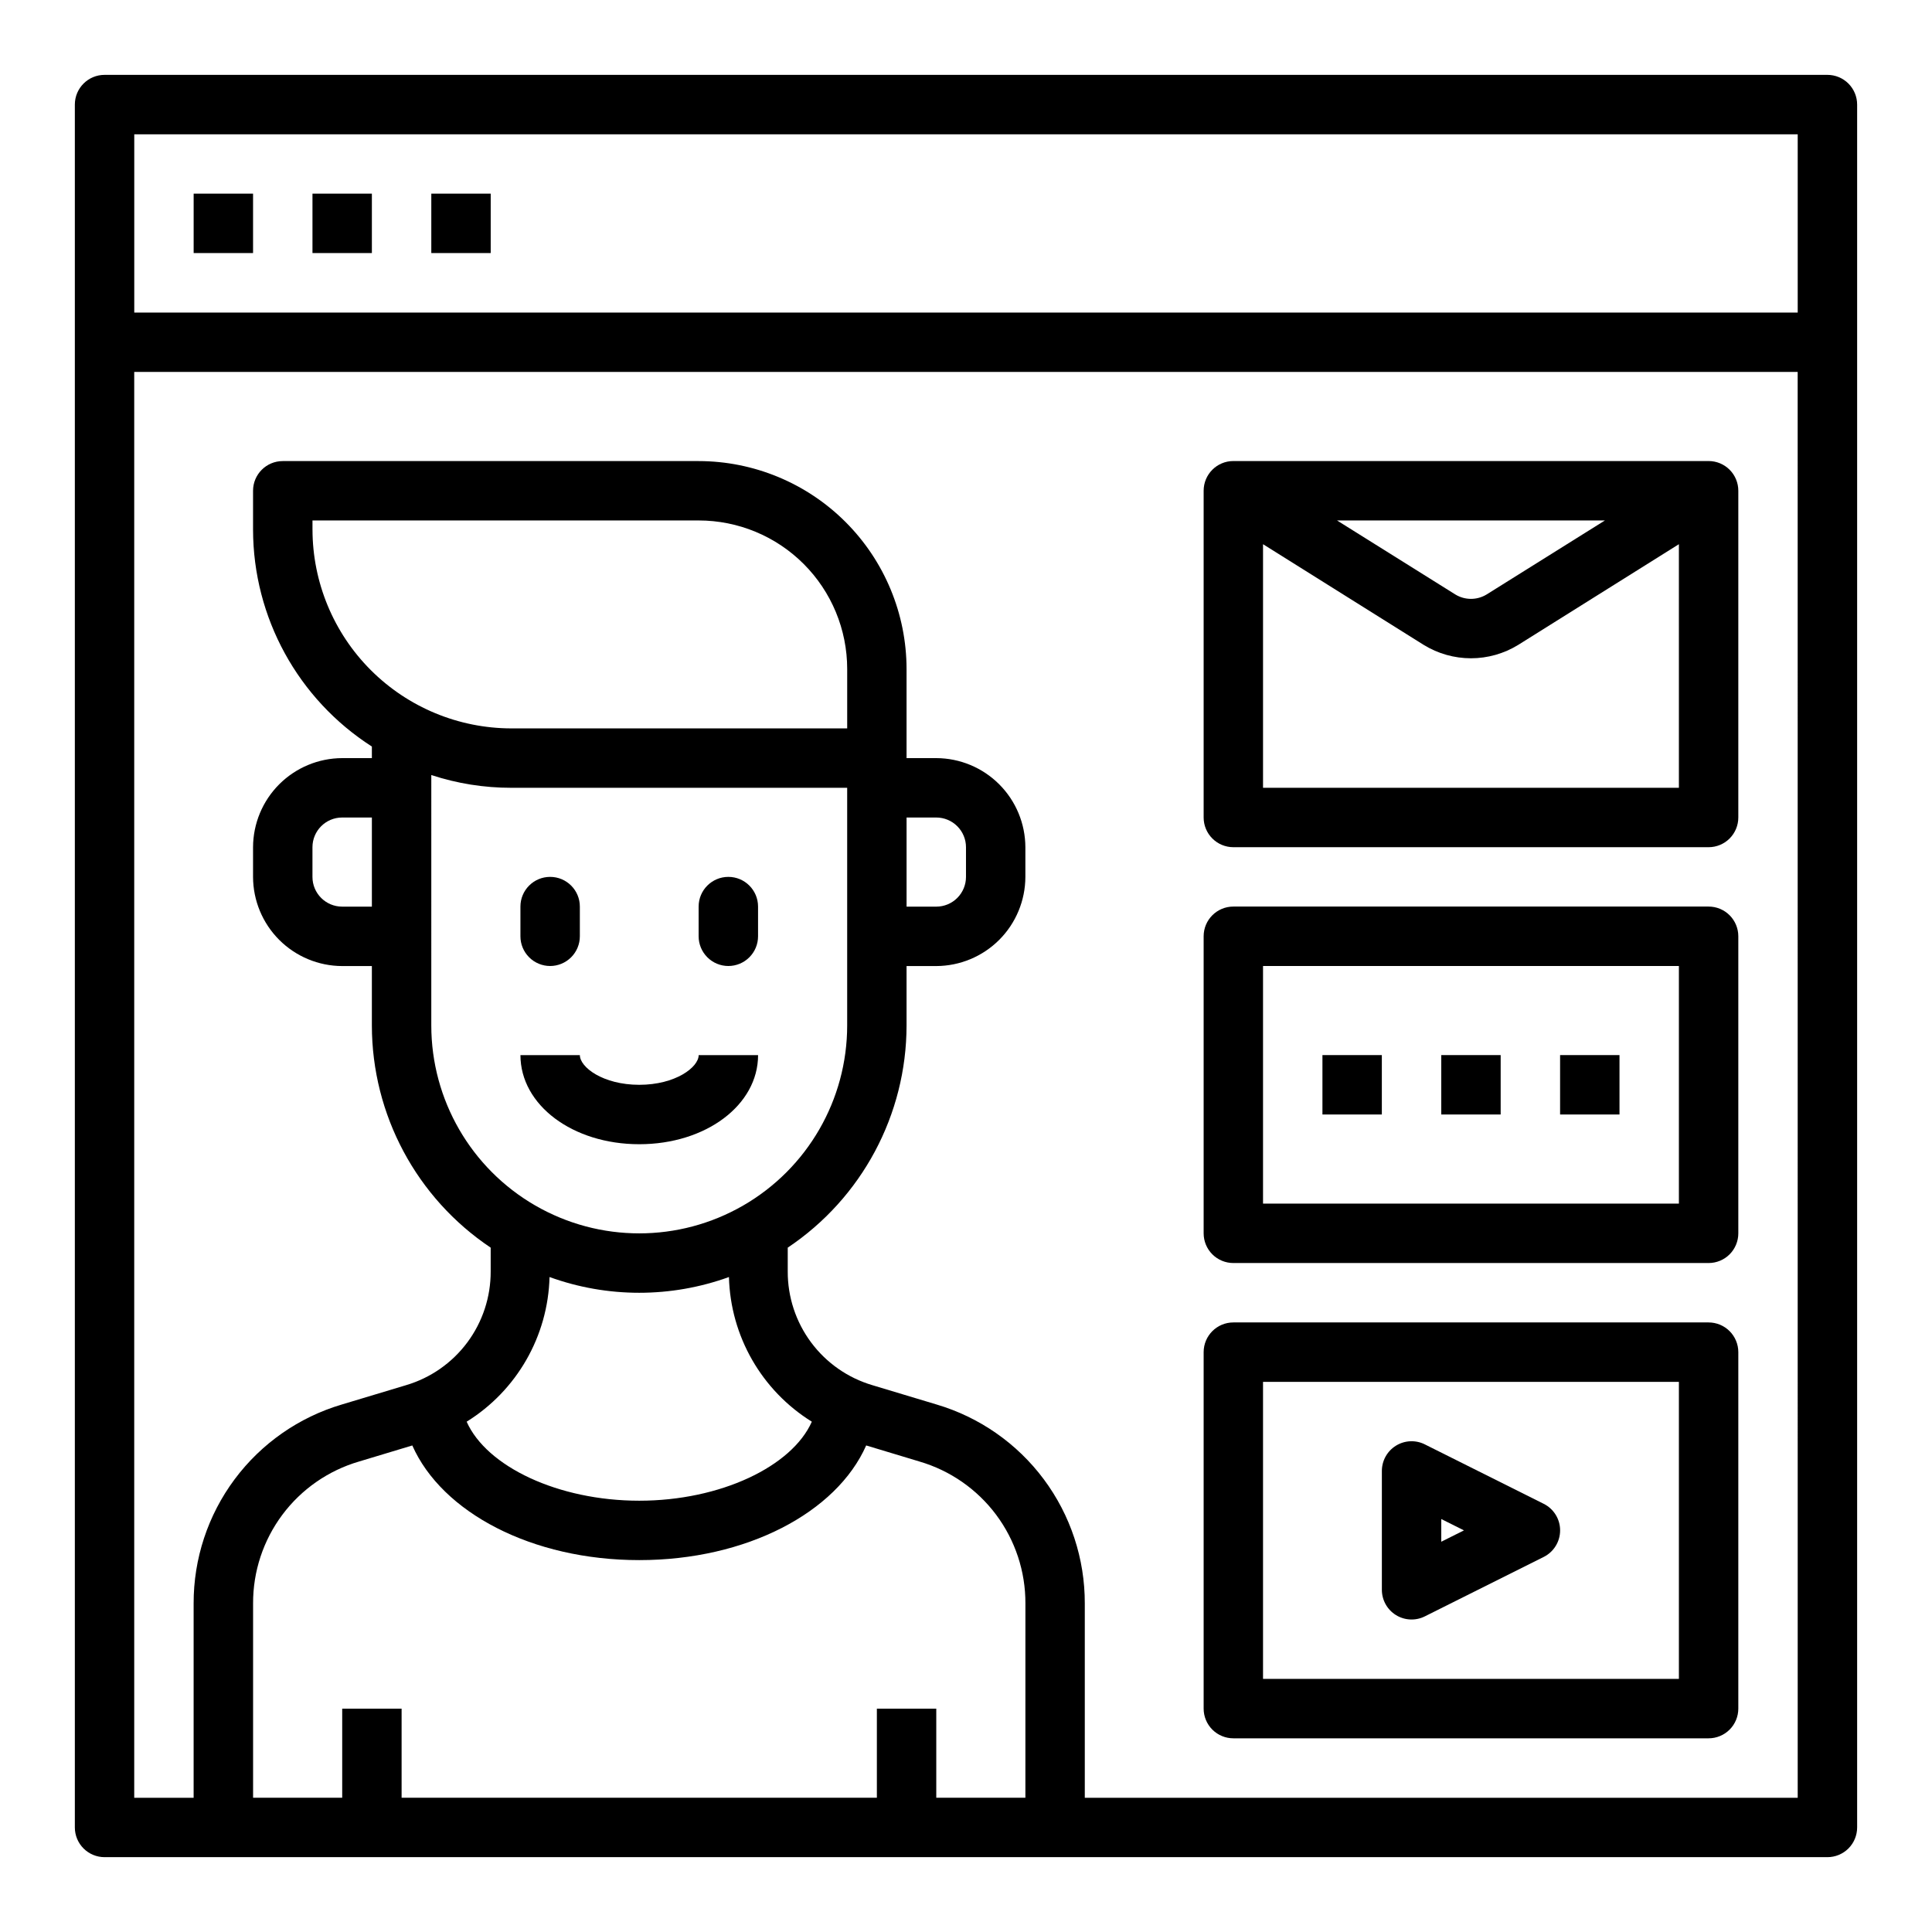 <?xml version="1.0" encoding="UTF-8"?>
<!-- Uploaded to: SVG Repo, www.svgrepo.com, Generator: SVG Repo Mixer Tools -->
<svg fill="#000000" width="800px" height="800px" version="1.1" viewBox="144 144 512 512" xmlns="http://www.w3.org/2000/svg">
 <g>
  <path d="m525.95 423.61h15.742v15.742h-15.742z"/>
  <path d="m313.41 447.23c17.656 0 31.488-10.375 31.488-23.617h-15.746c0 3.211-6.133 7.871-15.742 7.871-9.613 0-15.742-4.66-15.742-7.871h-15.746c0 13.242 13.832 23.617 31.488 23.617z"/>
  <path d="m513.94 572.01c2.32 1.434 5.219 1.566 7.66 0.344l31.488-15.742c2.672-1.332 4.359-4.062 4.359-7.047s-1.688-5.715-4.359-7.043l-31.488-15.742v-0.004c-2.441-1.219-5.34-1.09-7.66 0.348-2.32 1.434-3.731 3.969-3.731 6.699v31.488c0 2.727 1.41 5.262 3.731 6.699zm12.012-25.453 6.016 3.008-6.016 3.008z"/>
  <path d="m494.46 423.61h15.742v15.742h-15.742z"/>
  <path d="m557.44 423.61h15.742v15.742h-15.742z"/>
  <path d="m289.79 400c2.09 0 4.09-0.832 5.566-2.309 1.477-1.477 2.309-3.477 2.309-5.566v-7.871c0-4.348-3.527-7.871-7.875-7.871-4.348 0-7.871 3.523-7.871 7.871v7.871c0 2.09 0.828 4.09 2.305 5.566 1.477 1.477 3.481 2.309 5.566 2.309z"/>
  <path d="m337.02 400c2.086 0 4.09-0.832 5.566-2.309 1.477-1.477 2.305-3.477 2.305-5.566v-7.871c0-4.348-3.523-7.871-7.871-7.871-4.348 0-7.875 3.523-7.875 7.871v7.871c0 2.09 0.832 4.09 2.309 5.566 1.477 1.477 3.477 2.309 5.566 2.309z"/>
  <path d="m628.29 163.84h-456.58c-4.348 0-7.875 3.527-7.875 7.875v456.58c0 2.086 0.832 4.09 2.309 5.566 1.477 1.473 3.477 2.305 5.566 2.305h456.58c2.086 0 4.09-0.832 5.566-2.305 1.473-1.477 2.305-3.481 2.305-5.566v-456.58c0-2.09-0.832-4.09-2.305-5.566-1.477-1.477-3.481-2.309-5.566-2.309zm-212.55 456.58h-23.617v-23.613h-15.742v23.617l-125.95-0.004v-23.613h-15.742v23.617l-23.617-0.004v-51.48c-0.035-8.473 2.691-16.727 7.758-23.516 5.07-6.785 12.211-11.742 20.344-14.113l14.09-4.25c7.875 17.789 31.727 30.383 60.145 30.383s52.27-12.594 60.141-30.387l14.09 4.25 0.004 0.004c8.133 2.371 15.273 7.328 20.344 14.113 5.066 6.789 7.793 15.043 7.758 23.516zm-157.44-271.03c6.836 2.25 13.984 3.391 21.176 3.383h89.035v62.977c0 19.688-10.504 37.879-27.555 47.723-17.047 9.844-38.055 9.844-55.102 0-17.051-9.844-27.555-28.035-27.555-47.723zm-31.488-65.023v-2.441h102.34c10.441 0 20.453 4.148 27.832 11.527 7.383 7.383 11.531 17.395 11.531 27.832v15.742l-89.035 0.004c-13.961-0.023-27.344-5.578-37.215-15.449-9.871-9.871-15.426-23.254-15.449-37.215zm62.82 198.06c15.359 5.562 32.188 5.562 47.547 0 0.402 15.66 8.656 30.07 21.965 38.336-5.277 11.887-24.246 20.941-45.738 20.941s-40.461-9.055-45.738-20.941c13.309-8.266 21.562-22.676 21.965-38.336zm330.78 138h-188.93v-51.48c0.031-11.859-3.777-23.406-10.859-32.914-7.082-9.508-17.055-16.465-28.422-19.828l-17.004-5.117c-6.5-1.922-12.199-5.898-16.246-11.336-4.043-5.438-6.215-12.039-6.191-18.816v-6.297c19.656-13.148 31.465-35.234 31.488-58.883v-15.742h7.871c6.258-0.02 12.254-2.516 16.68-6.938 4.426-4.426 6.918-10.422 6.938-16.68v-7.871c-0.02-6.258-2.512-12.254-6.938-16.68-4.426-4.426-10.422-6.918-16.68-6.938h-7.871v-23.617c-0.016-14.609-5.828-28.613-16.156-38.945-10.332-10.332-24.34-16.141-38.949-16.156h-110.21c-4.348 0-7.871 3.523-7.871 7.871v10.312c0.039 23.262 11.902 44.91 31.488 57.465v3.07h-7.871c-6.258 0.02-12.254 2.512-16.68 6.938-4.426 4.426-6.918 10.422-6.938 16.68v7.871c0.02 6.258 2.512 12.254 6.938 16.68 4.426 4.422 10.422 6.918 16.68 6.938h7.871v15.742c0.023 23.648 11.832 45.734 31.488 58.883v6.297c0.023 6.777-2.148 13.379-6.191 18.816-4.047 5.438-9.746 9.414-16.246 11.336l-17.004 5.117c-11.367 3.363-21.34 10.32-28.422 19.828-7.082 9.508-10.891 21.055-10.859 32.914v51.48h-15.742v-377.86h440.83zm-236.16-236.16v-23.617h7.871c2.09 0 4.09 0.832 5.566 2.309 1.477 1.477 2.309 3.477 2.309 5.566v7.871c0 2.086-0.832 4.09-2.309 5.566-1.477 1.477-3.477 2.305-5.566 2.305zm-141.7-23.617v23.617h-7.871c-4.348 0-7.875-3.523-7.875-7.871v-7.871c0-4.348 3.527-7.875 7.875-7.875zm377.86-133.82h-440.83v-47.23h440.83z"/>
  <path d="m596.8 494.46h-125.95c-4.348 0-7.871 3.527-7.871 7.875v94.465c0 2.086 0.828 4.09 2.305 5.566 1.477 1.473 3.477 2.305 5.566 2.305h125.95c2.086 0 4.09-0.832 5.566-2.305 1.473-1.477 2.305-3.481 2.305-5.566v-94.465c0-2.09-0.832-4.09-2.305-5.566-1.477-1.477-3.481-2.309-5.566-2.309zm-7.875 94.465h-110.21v-78.719h110.21z"/>
  <path d="m596.8 384.25h-125.95c-4.348 0-7.871 3.523-7.871 7.871v78.723c0 2.086 0.828 4.09 2.305 5.566 1.477 1.477 3.477 2.305 5.566 2.305h125.95c2.086 0 4.09-0.828 5.566-2.305 1.473-1.477 2.305-3.481 2.305-5.566v-78.723c0-2.086-0.832-4.09-2.305-5.566-1.477-1.477-3.481-2.305-5.566-2.305zm-7.875 78.723h-110.21v-62.977h110.21z"/>
  <path d="m596.8 266.18h-125.95c-4.348 0-7.871 3.523-7.871 7.871v86.59c0 2.09 0.828 4.09 2.305 5.566s3.477 2.309 5.566 2.309h125.95c2.086 0 4.09-0.832 5.566-2.309 1.473-1.477 2.305-3.477 2.305-5.566v-86.59c0-2.09-0.832-4.09-2.305-5.566-1.477-1.477-3.481-2.305-5.566-2.305zm-27.473 15.742-31.332 19.602c-2.559 1.574-5.785 1.574-8.344 0l-31.332-19.602zm19.598 70.848h-110.21v-64.551l42.586 26.688c3.766 2.316 8.098 3.543 12.52 3.543 4.418 0 8.75-1.227 12.516-3.543l42.586-26.688z"/>
  <path d="m195.32 195.32h15.742v15.742h-15.742z"/>
  <path d="m226.81 195.32h15.742v15.742h-15.742z"/>
  <path d="m258.3 195.32h15.742v15.742h-15.742z"/>
 </g>
</svg>